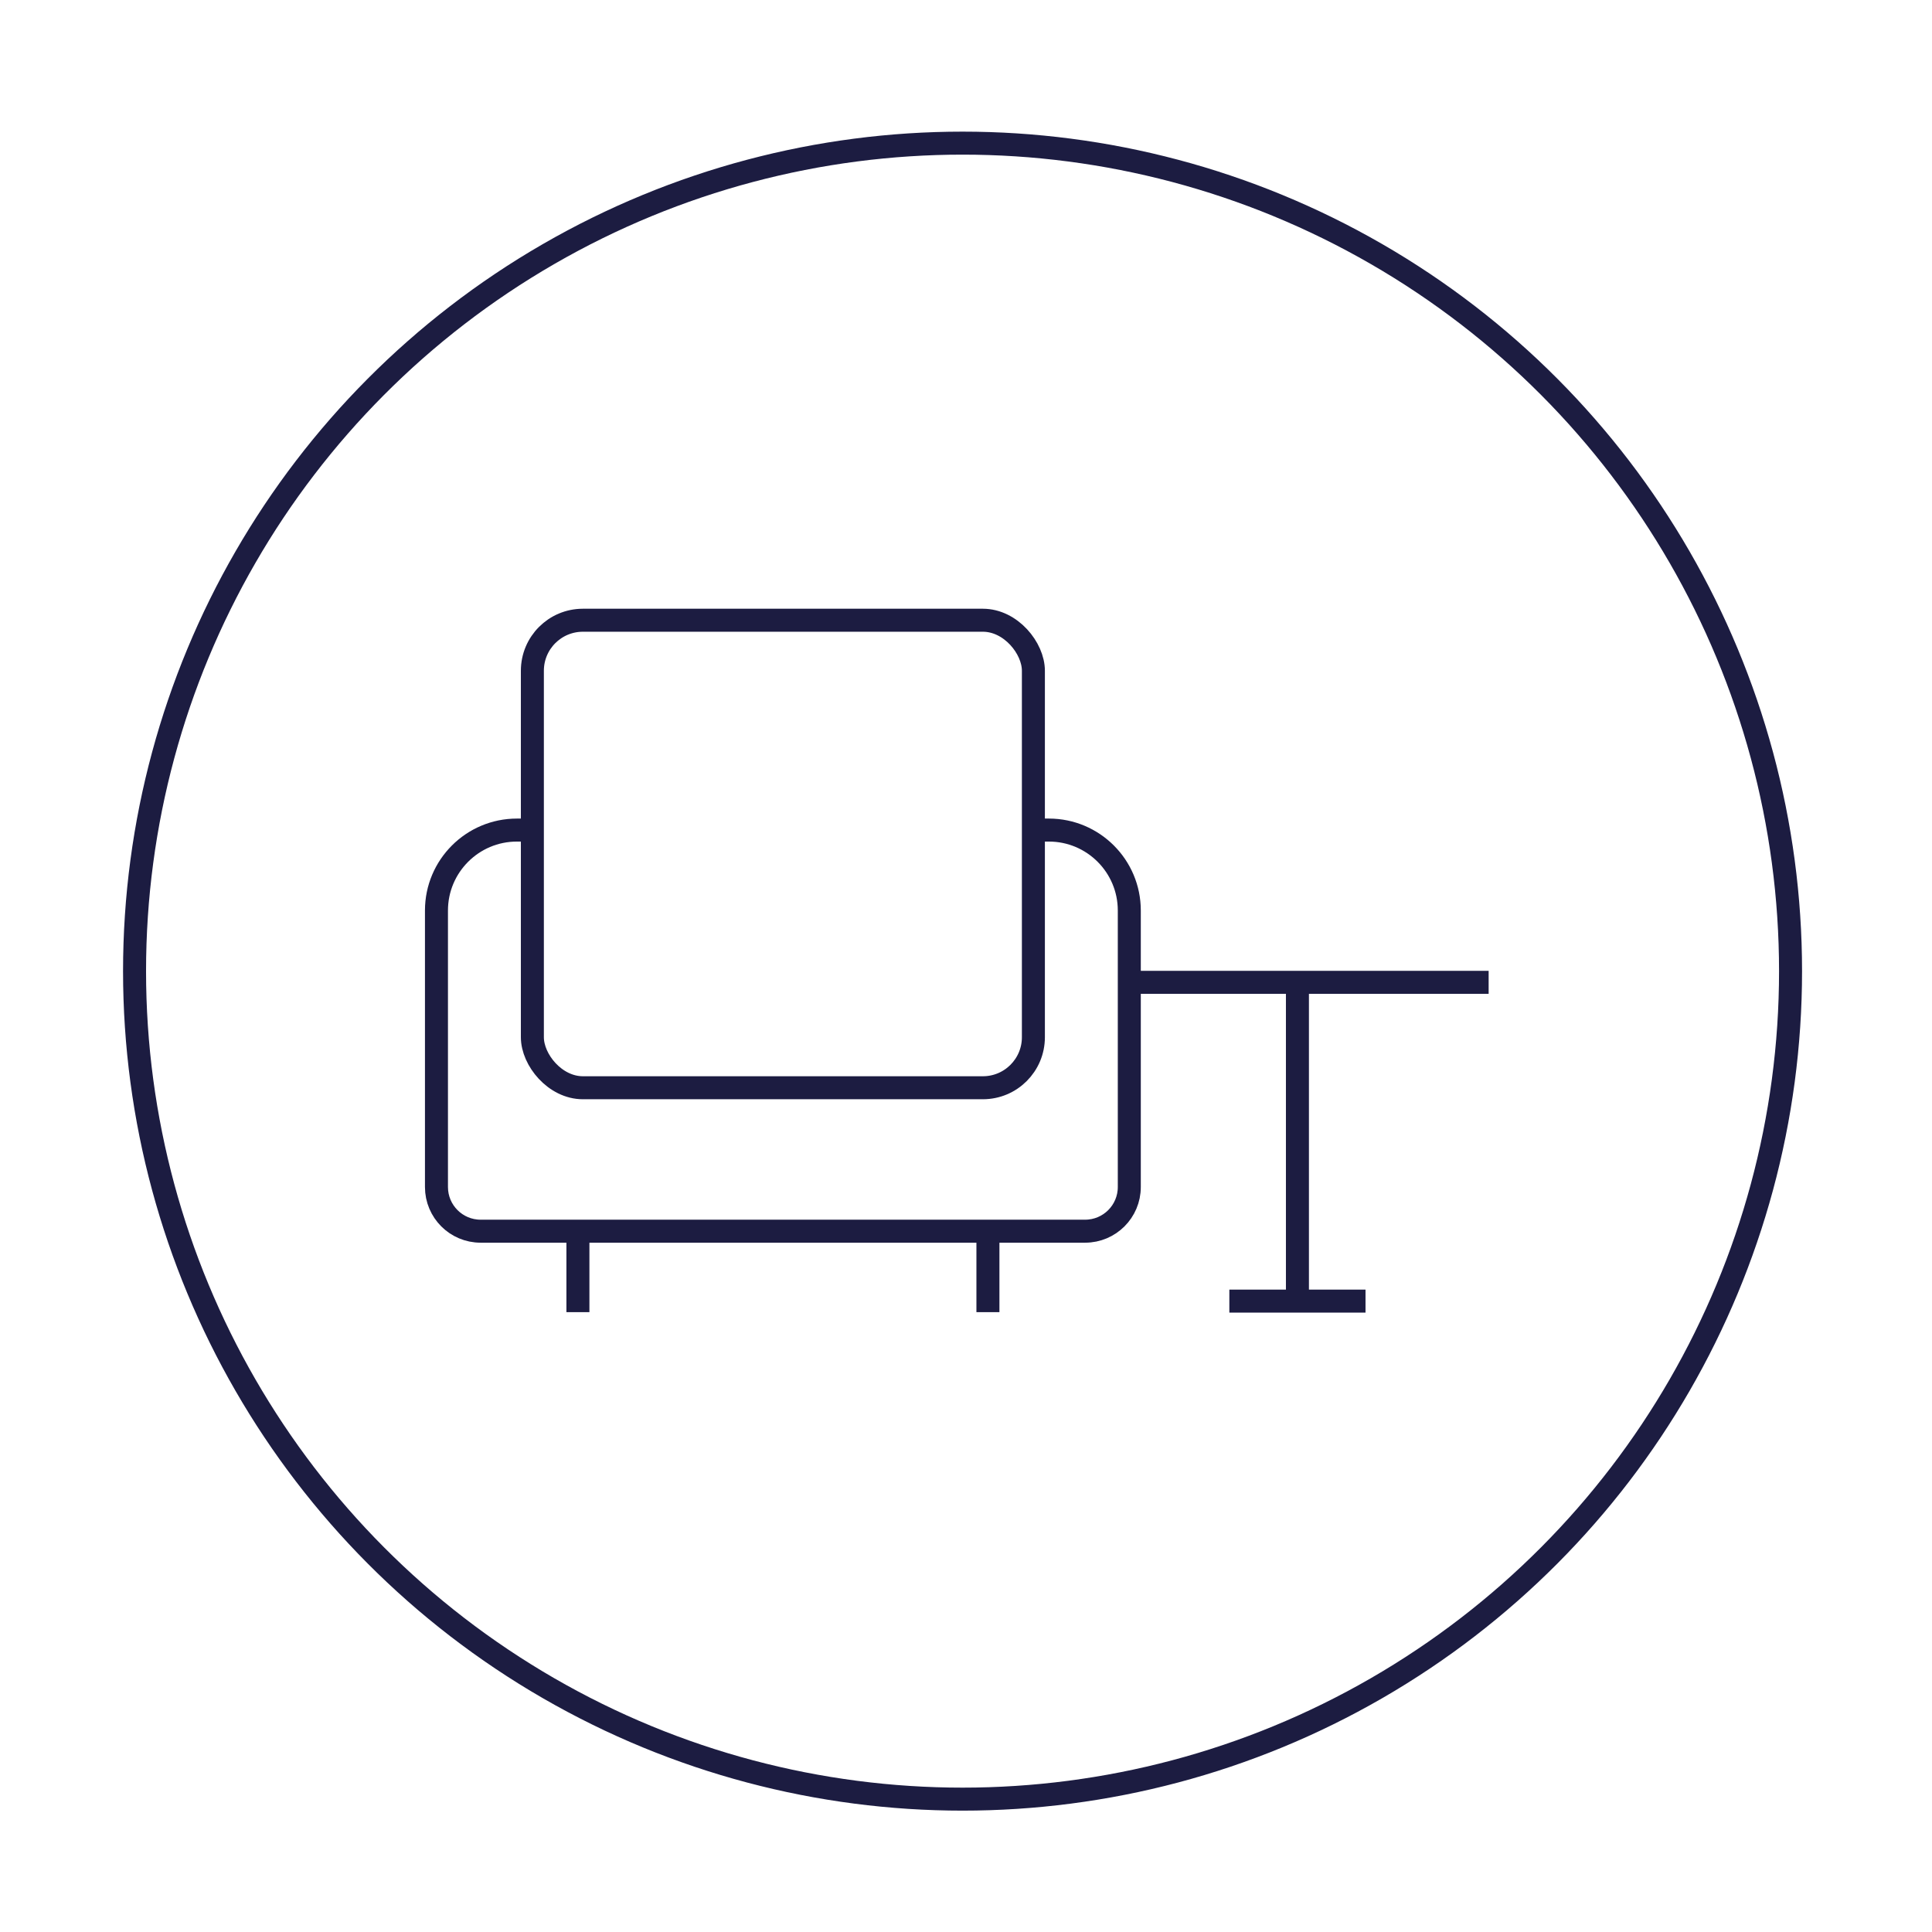 <svg xmlns="http://www.w3.org/2000/svg" id="Layer_1" data-name="Layer 1" viewBox="0 0 252 252"><defs><style>.cls-1{fill:none;stroke:#1c1c41;stroke-miterlimit:10;stroke-width:3px}</style></defs><circle class="cls-1" cx="125.55" cy="126.67" r="108"/><path class="cls-1" d="M135.26 108.27h1.55c5.79 0 10.49 4.7 10.49 10.49v36.07c0 3.18-2.58 5.76-5.76 5.76H62.69c-3.18 0-5.76-2.58-5.76-5.76v-36.07c0-5.79 4.7-10.49 10.49-10.49h1.81"/><rect class="cls-1" x="69.44" y="80.9" width="65.35" height="60.98" rx="6.59" ry="6.59"/><path class="cls-1" d="M146.73 128.13h47.44M169.23 129.29v40.8M160.35 169.71h17.76M75.38 161.22v9.93M128.86 161.22v9.93"/></svg>